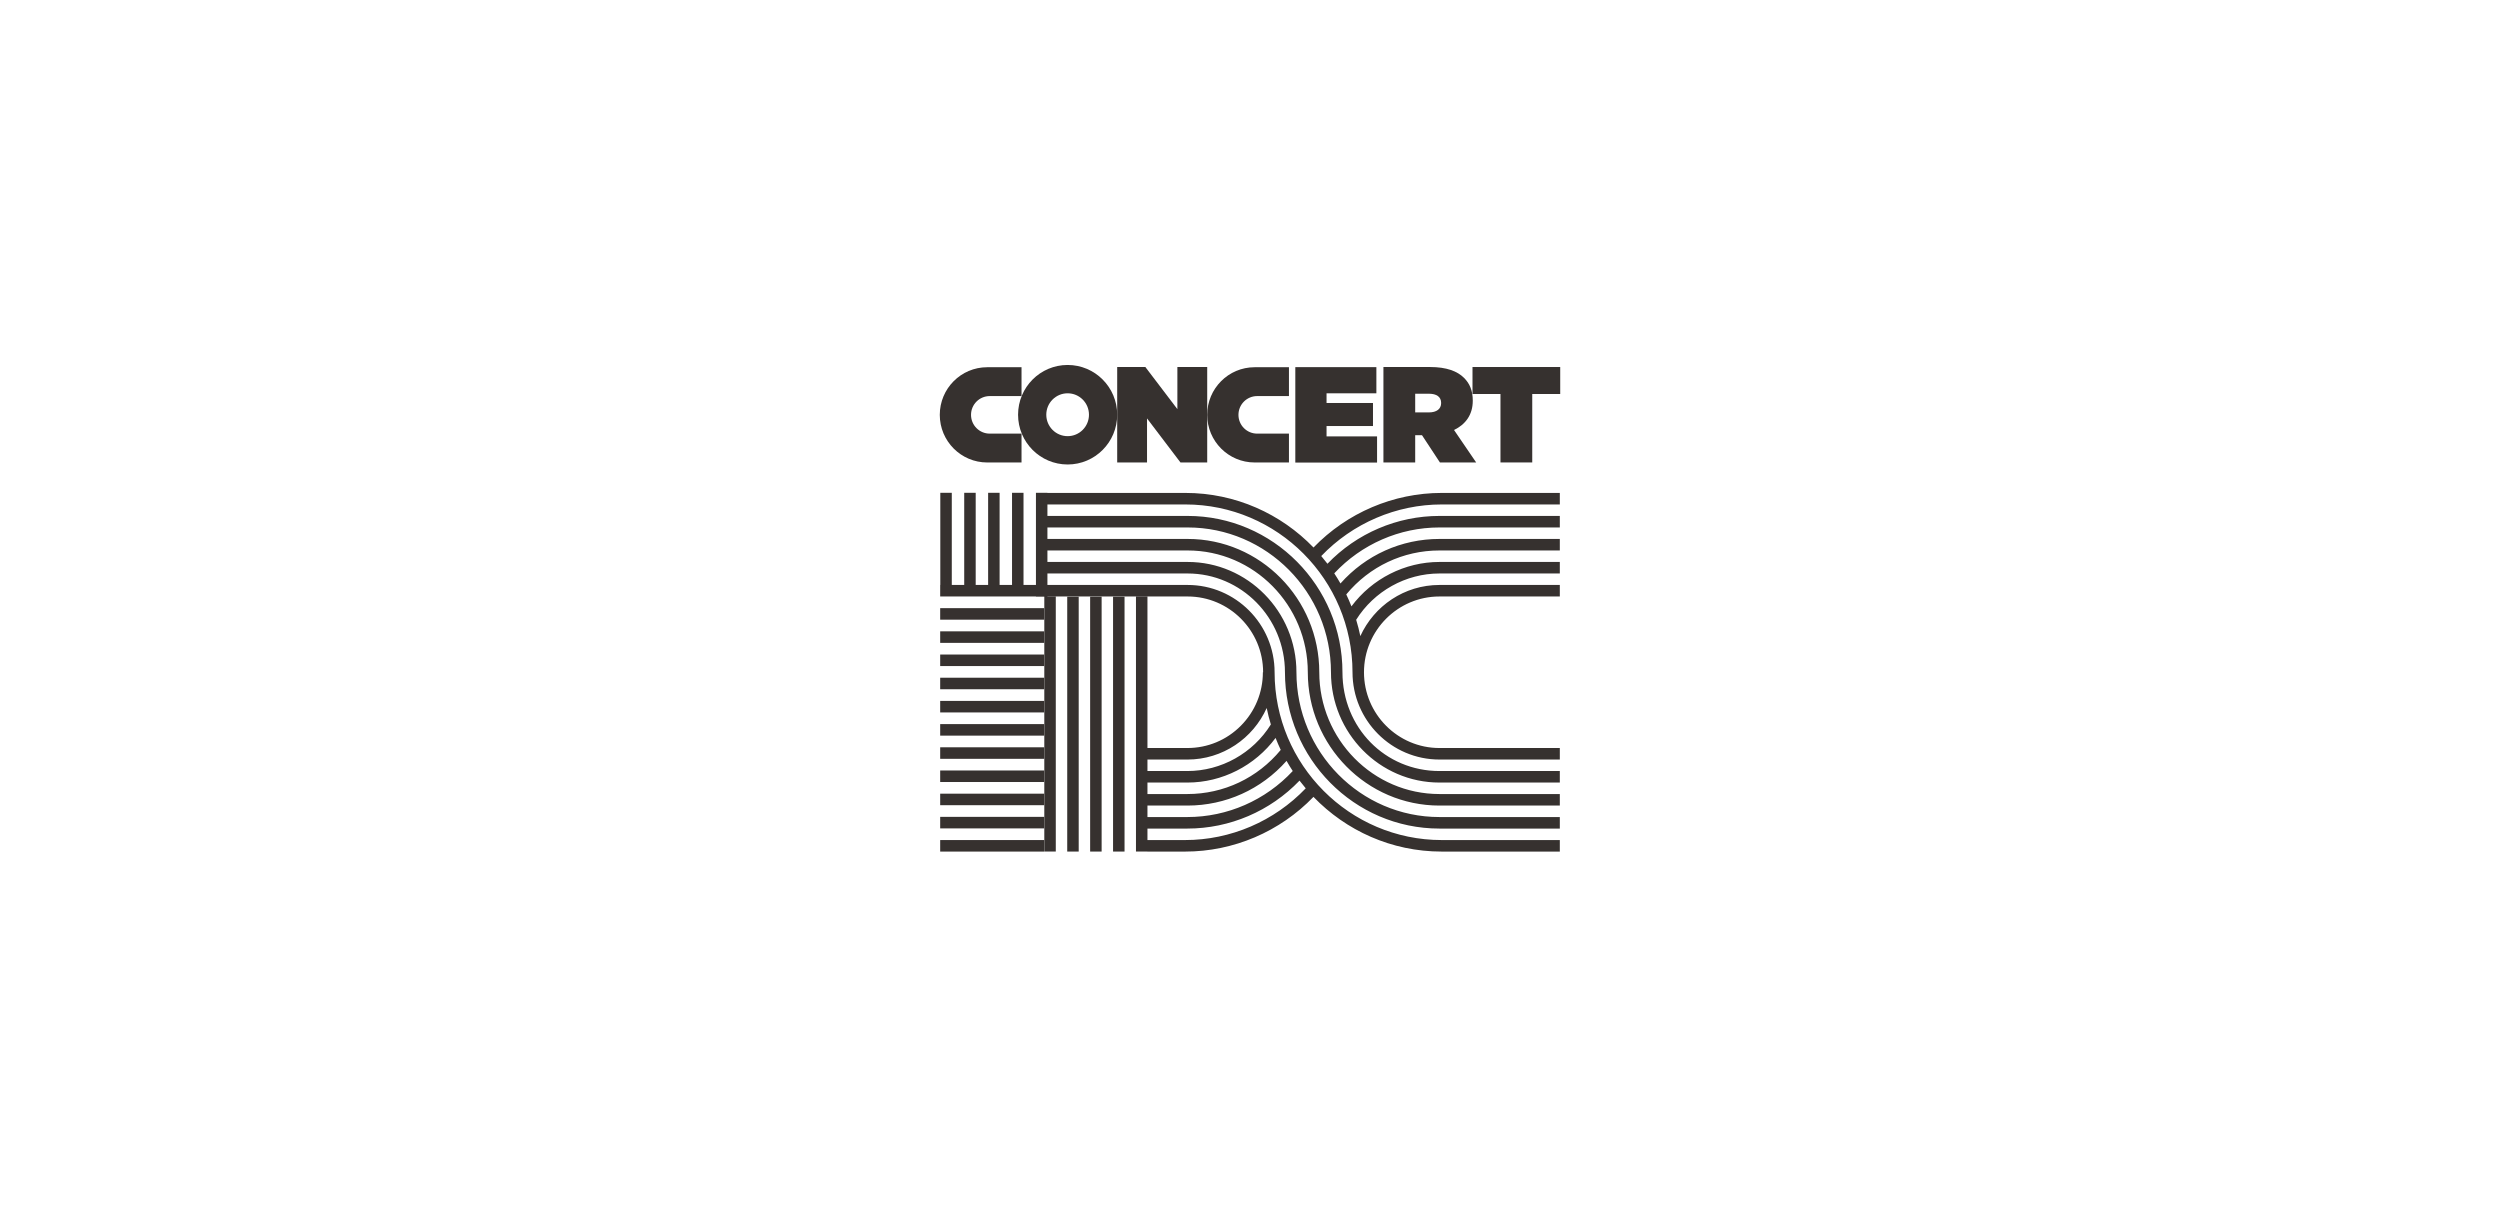 <svg width="411" height="200" viewBox="0 0 411 200" fill="none" xmlns="http://www.w3.org/2000/svg">
<path d="M183.666 60.337H188.296L193.561 67.262V60.337H198.465V76.026H194.068L188.571 68.787V76.026H183.666V60.337Z" fill="#36312F"/>
<path d="M212.95 60.357H226.277V64.66H218.084V66.251H225.719V70.039H218.084V71.743H226.389V76.046H212.95V60.357Z" fill="#36312F"/>
<path d="M227.435 60.337H235.069C237.837 60.337 239.601 61.032 240.695 62.129C241.632 63.071 242.123 64.236 242.123 65.85V65.895C242.123 68.181 240.94 69.772 239.043 70.692L242.681 76.026H236.721L233.774 71.544H232.658V76.026H227.435L227.435 60.337ZM234.913 67.8C236.163 67.8 236.922 67.24 236.922 66.276V66.232C236.922 65.223 236.141 64.729 234.935 64.729H232.658V67.8H234.913Z" fill="#36312F"/>
<path d="M246.678 64.774H242.079V60.337H256.5V64.774H251.901V76.026H246.678V64.774Z" fill="#36312F"/>
<path d="M175.518 60C171.018 60 167.37 63.663 167.37 68.181C167.37 72.699 171.018 76.362 175.518 76.362C180.018 76.362 183.666 72.699 183.666 68.181C183.666 63.663 180.018 60 175.518 60ZM175.518 71.704C173.58 71.704 172.01 70.127 172.01 68.181C172.01 66.235 173.58 64.658 175.518 64.658C177.456 64.658 179.027 66.235 179.027 68.181C179.027 70.127 177.456 71.704 175.518 71.704Z" fill="#36312F"/>
<path d="M211.904 60.372H206.263C201.956 60.372 198.465 63.877 198.465 68.201C198.465 72.525 201.956 76.031 206.263 76.031L211.904 76.031V71.288H206.676C204.978 71.288 203.602 69.906 203.602 68.201C203.602 66.497 204.978 65.115 206.676 65.115H211.904V60.372Z" fill="#36312F"/>
<path d="M167.939 60.372H162.298C157.991 60.372 154.5 63.877 154.5 68.201C154.5 72.525 157.991 76.031 162.298 76.031L167.939 76.031V71.288H162.711C161.013 71.288 159.637 69.906 159.637 68.201C159.637 66.497 161.013 65.115 162.711 65.115H167.939V60.372Z" fill="#36312F"/>
<path d="M171.666 99.98H154.566V101.875H171.666V99.98Z" fill="#36312F"/>
<path d="M171.666 103.792H154.566V105.688H171.666V103.792Z" fill="#36312F"/>
<path d="M171.666 107.605H154.566V109.5H171.666V107.605Z" fill="#36312F"/>
<path d="M171.666 111.417H154.566V113.312H171.666V111.417Z" fill="#36312F"/>
<path d="M171.666 115.23H154.566V117.125H171.666V115.23Z" fill="#36312F"/>
<path d="M171.666 119.042H154.566V120.938H171.666V119.042Z" fill="#36312F"/>
<path d="M171.666 122.855H154.566V124.75H171.666V122.855Z" fill="#36312F"/>
<path d="M171.666 126.667H154.566V128.563H171.666V126.667Z" fill="#36312F"/>
<path d="M171.666 130.48H154.566V132.375H171.666V130.48Z" fill="#36312F"/>
<path d="M171.666 134.292H154.566V136.188H171.666V134.292Z" fill="#36312F"/>
<path d="M171.666 138.105H154.566V140H171.666V138.105Z" fill="#36312F"/>
<path d="M177.339 98.094H175.452V139.997H177.339V98.094Z" fill="#36312F"/>
<path d="M181.107 98.094H179.219V139.997H181.107V98.094Z" fill="#36312F"/>
<path d="M184.874 98.094H182.987V139.997H184.874V98.094Z" fill="#36312F"/>
<path d="M237.019 82.932H256.434V81.037H237.019C229.078 81.037 221.456 84.299 215.94 90.01C210.6 84.482 203.132 81.037 194.874 81.037H172.196V81.019H170.309V96.167H168.266V81.019H166.378V96.167H164.335V81.019H162.448V96.167H160.404L160.405 81.019H158.517L158.517 96.167H156.474V81.019H154.586V96.167H154.566V98.062H170.309V98.094H171.684V139.997H173.572V98.094H172.196V98.062H195.248C202.09 98.062 207.656 103.65 207.656 110.518V110.518H207.617C207.617 113.845 206.326 116.973 203.983 119.326C201.64 121.679 198.525 122.974 195.211 122.974H188.641V98.094H186.754V139.997H188.621V140H194.837C202.788 140 210.418 136.729 215.935 131.007C221.277 136.546 228.752 140 237.019 140H256.434V138.105H237.019C221.869 138.105 209.544 125.73 209.544 110.518C209.544 102.605 203.131 96.167 195.248 96.167H172.196V94.28H195.248C204.07 94.28 211.246 101.564 211.246 110.518C211.246 124.689 222.64 136.217 236.645 136.217H256.434V134.322H236.645C223.681 134.322 213.134 123.644 213.134 110.518C213.134 100.519 205.11 92.385 195.248 92.385H172.196V90.497H195.248C206.141 90.497 215.003 99.479 215.003 110.518C215.003 122.603 224.712 132.435 236.645 132.435H256.434V130.54H236.645C225.752 130.54 216.89 121.558 216.89 110.518C216.89 98.434 207.182 88.602 195.248 88.602H172.196V86.714H195.248C208.242 86.714 218.812 97.393 218.812 110.518C218.812 120.517 226.812 128.652 236.645 128.652H256.434V126.757H236.645C227.704 126.757 220.7 119.624 220.7 110.518C220.7 96.348 209.282 84.819 195.248 84.819H172.196V82.932H194.874C210.025 82.932 222.352 95.307 222.352 110.518C222.352 118.432 228.764 124.869 236.645 124.869H256.434V122.974H236.645C229.805 122.974 224.239 117.386 224.239 110.518C224.239 103.65 229.805 98.062 236.645 98.062H256.434V96.167H236.645C230.874 96.167 225.895 99.621 223.64 104.576C223.453 103.665 223.222 102.77 222.954 101.892C225.902 97.189 231.106 94.28 236.645 94.28H256.434V92.385H236.645C230.944 92.385 225.563 95.145 222.177 99.686C221.914 99.02 221.635 98.363 221.326 97.722C225.133 93.127 230.68 90.497 236.645 90.497H256.434V88.602H236.645C230.371 88.602 224.518 91.255 220.372 95.924C220.049 95.356 219.711 94.799 219.352 94.256C223.83 89.459 230.088 86.714 236.645 86.714H256.434V84.819H236.645C229.693 84.819 223.05 87.673 218.234 92.681C217.906 92.249 217.564 91.828 217.213 91.414C222.381 86.018 229.549 82.932 237.019 82.932ZM195.211 124.87C201.006 124.87 206.003 121.387 208.244 116.399C208.43 117.317 208.661 118.218 208.929 119.103C205.986 123.83 200.767 126.757 195.211 126.757H188.641V124.869L195.211 124.87ZM211.508 125.087C211.831 125.655 212.169 126.212 212.528 126.755C208.047 131.569 201.779 134.322 195.211 134.322H188.641V132.435H195.211C201.497 132.435 207.361 129.772 211.508 125.087ZM195.211 130.54H188.641V128.652H195.211C200.926 128.652 206.32 125.878 209.705 121.316C209.968 121.983 210.246 122.643 210.554 123.285C206.746 127.899 201.189 130.54 195.211 130.54ZM194.837 138.105H188.641V136.217H195.211C202.174 136.217 208.826 133.355 213.643 128.333C213.971 128.766 214.313 129.187 214.663 129.601C209.494 135.011 202.317 138.105 194.837 138.105Z" fill="#36312F"/>
</svg>
